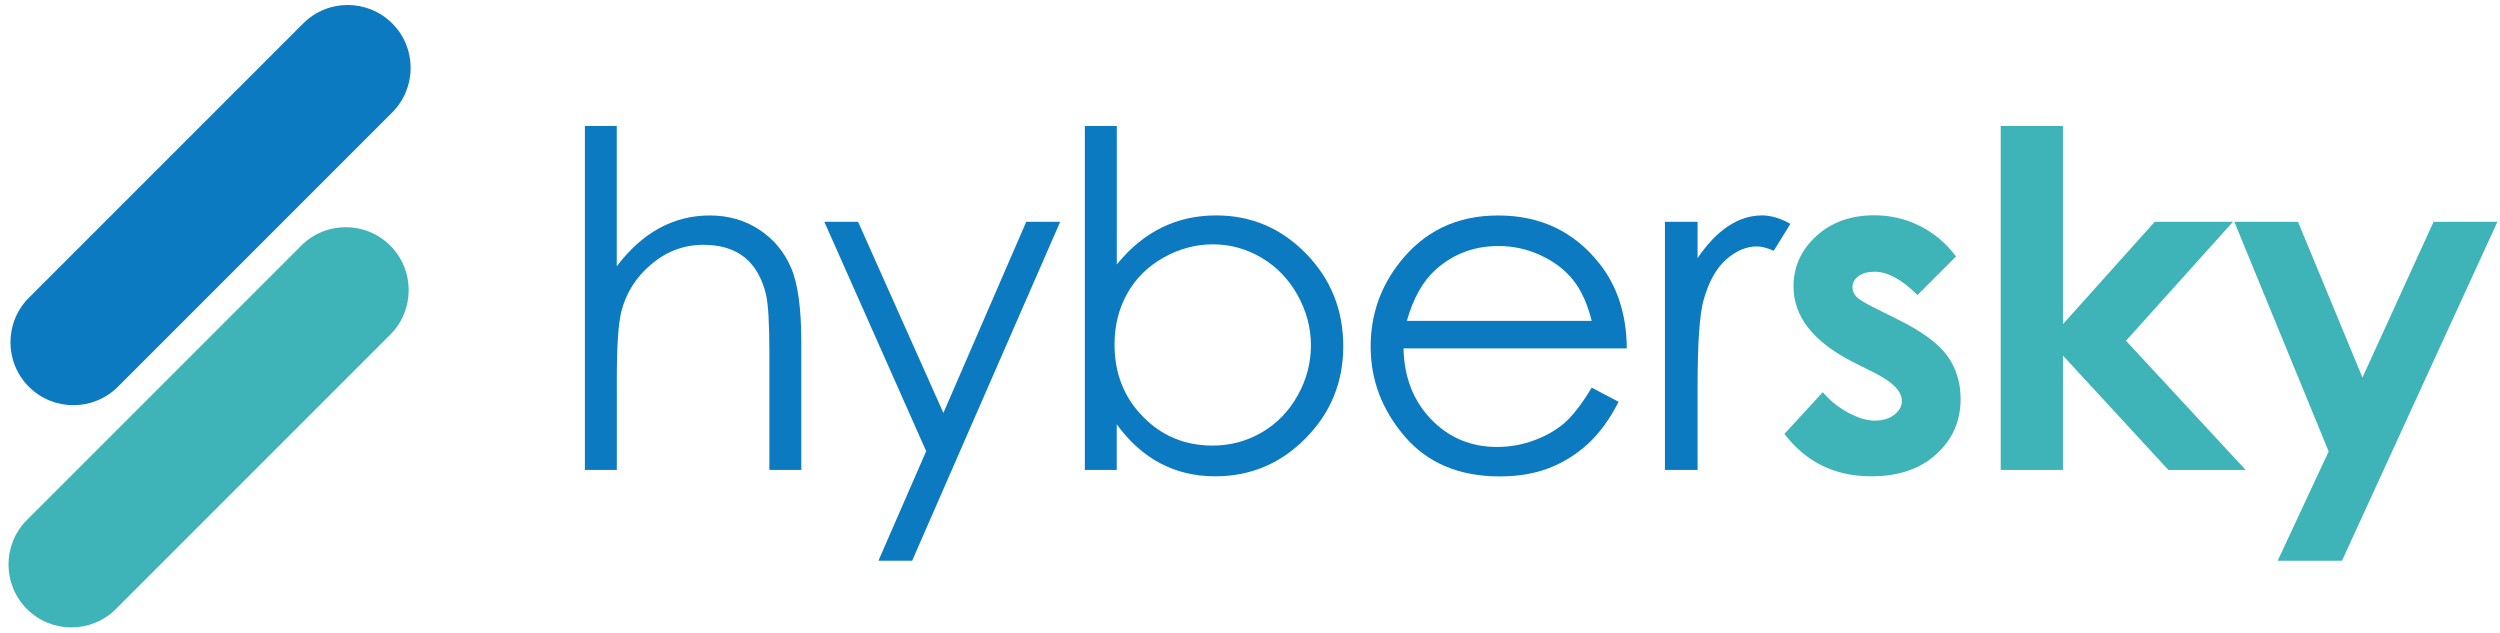 <?xml version="1.0" encoding="UTF-8"?> <svg xmlns="http://www.w3.org/2000/svg" width="225" height="57" viewBox="0 0 225 57" fill="none"><path d="M52.633 11.339H55.508V23.966C56.673 22.433 57.952 21.289 59.345 20.53C60.743 19.771 62.251 19.392 63.883 19.392C65.552 19.392 67.033 19.818 68.328 20.665C69.622 21.513 70.573 22.651 71.192 24.086C71.811 25.521 72.117 27.756 72.117 30.808V42.296H69.243V31.639C69.243 29.066 69.138 27.351 68.936 26.488C68.577 25.011 67.933 23.899 66.997 23.15C66.061 22.407 64.829 22.033 63.311 22.033C61.575 22.033 60.015 22.61 58.643 23.759C57.265 24.907 56.361 26.332 55.924 28.026C55.649 29.123 55.513 31.145 55.513 34.103V42.296H52.639V11.339H52.633Z" fill="#0C7AC0"></path><path d="M74.191 19.963H77.227L84.905 37.165L92.36 19.963H95.417L82.093 50.468H79.057L83.356 40.606L74.191 19.963Z" fill="#0C7AC0"></path><path d="M97.636 42.296V11.339H100.511V23.8C101.712 22.324 103.058 21.216 104.55 20.483C106.042 19.75 107.675 19.387 109.453 19.387C112.613 19.387 115.306 20.535 117.541 22.823C119.777 25.115 120.894 27.896 120.894 31.166C120.894 34.395 119.766 37.155 117.51 39.442C115.254 41.73 112.54 42.868 109.369 42.868C107.55 42.868 105.902 42.478 104.426 41.698C102.949 40.919 101.644 39.749 100.506 38.189V42.296H97.636ZM109.13 40.102C110.726 40.102 112.203 39.707 113.554 38.922C114.906 38.137 115.982 37.03 116.782 35.606C117.583 34.181 117.983 32.679 117.983 31.088C117.983 29.497 117.578 27.99 116.777 26.55C115.971 25.115 114.89 23.992 113.528 23.192C112.171 22.391 110.721 21.991 109.177 21.991C107.607 21.991 106.115 22.391 104.701 23.192C103.287 23.992 102.201 25.069 101.447 26.425C100.688 27.782 100.308 29.305 100.308 31.005C100.308 33.594 101.156 35.757 102.861 37.493C104.556 39.234 106.645 40.102 109.13 40.102Z" fill="#0C7AC0"></path><path d="M143.253 34.888L145.675 36.162C144.88 37.721 143.965 38.979 142.92 39.941C141.875 40.903 140.706 41.625 139.406 42.13C138.106 42.629 136.63 42.878 134.987 42.878C131.343 42.878 128.494 41.683 126.441 39.297C124.388 36.91 123.358 34.207 123.358 31.197C123.358 28.364 124.227 25.838 125.968 23.623C128.172 20.806 131.125 19.392 134.826 19.392C138.637 19.392 141.673 20.837 143.949 23.722C145.566 25.76 146.388 28.307 146.414 31.358H126.316C126.374 33.953 127.2 36.079 128.801 37.737C130.402 39.395 132.383 40.227 134.743 40.227C135.881 40.227 136.989 40.029 138.065 39.634C139.141 39.239 140.056 38.714 140.81 38.059C141.558 37.404 142.374 36.344 143.253 34.888ZM143.253 28.874C142.868 27.34 142.312 26.118 141.579 25.198C140.846 24.283 139.874 23.54 138.673 22.984C137.467 22.422 136.199 22.142 134.873 22.142C132.679 22.142 130.797 22.849 129.222 24.257C128.073 25.281 127.2 26.825 126.613 28.879H143.253V28.874Z" fill="#0C7AC0"></path><path d="M149.844 19.964H152.782V23.228C153.655 21.944 154.58 20.983 155.552 20.343C156.524 19.704 157.538 19.387 158.588 19.387C159.384 19.387 160.231 19.641 161.136 20.146L159.638 22.568C159.035 22.308 158.531 22.178 158.12 22.178C157.164 22.178 156.239 22.573 155.35 23.358C154.461 24.143 153.78 25.365 153.317 27.023C152.964 28.297 152.782 30.87 152.782 34.743V42.296H149.844V19.964Z" fill="#0C7AC0"></path><path d="M176.04 23.082L172.572 26.55C171.163 25.151 169.885 24.455 168.736 24.455C168.107 24.455 167.613 24.59 167.259 24.855C166.906 25.12 166.724 25.453 166.724 25.853C166.724 26.155 166.838 26.43 167.062 26.685C167.285 26.94 167.847 27.283 168.736 27.72L170.789 28.744C172.952 29.809 174.438 30.901 175.244 32.008C176.05 33.115 176.455 34.415 176.455 35.907C176.455 37.893 175.728 39.546 174.267 40.877C172.806 42.208 170.857 42.868 168.403 42.868C165.144 42.868 162.544 41.594 160.6 39.052L164.047 35.294C164.702 36.063 165.476 36.682 166.355 37.15C167.233 37.617 168.023 37.856 168.704 37.856C169.443 37.856 170.04 37.68 170.493 37.321C170.945 36.968 171.169 36.557 171.169 36.089C171.169 35.226 170.352 34.384 168.725 33.563L166.838 32.616C163.225 30.797 161.416 28.52 161.416 25.78C161.416 24.013 162.097 22.505 163.459 21.253C164.821 20 166.563 19.376 168.684 19.376C170.134 19.376 171.501 19.693 172.78 20.332C174.059 20.972 175.151 21.892 176.04 23.082Z" fill="#3EB3B8"></path><path d="M180.063 11.339H185.667V29.17L193.922 19.964H200.961L191.339 30.667L202.11 42.296H195.154L185.667 32.003V42.296H180.063V11.339Z" fill="#3EB3B8"></path><path d="M201.091 19.963H206.82L212.621 33.978L219.02 19.963H224.765L210.776 50.468H204.99L209.58 40.632L201.091 19.963Z" fill="#3EB3B8"></path><path d="M2.598 34.81C0.389 32.601 0.389 29.014 2.598 26.799L27.291 2.107C29.5 -0.103 33.087 -0.103 35.302 2.107C37.511 4.316 37.511 7.903 35.302 10.117L10.609 34.81C8.395 37.02 4.813 37.02 2.598 34.81Z" fill="#0C7AC0"></path><path d="M2.422 54.809C0.212 52.599 0.212 49.012 2.422 46.798L27.114 22.105C29.324 19.896 32.91 19.896 35.125 22.105C37.334 24.315 37.334 27.901 35.125 30.116L10.432 54.809C8.218 57.018 4.631 57.018 2.422 54.809Z" fill="#3EB3B8"></path></svg> 
